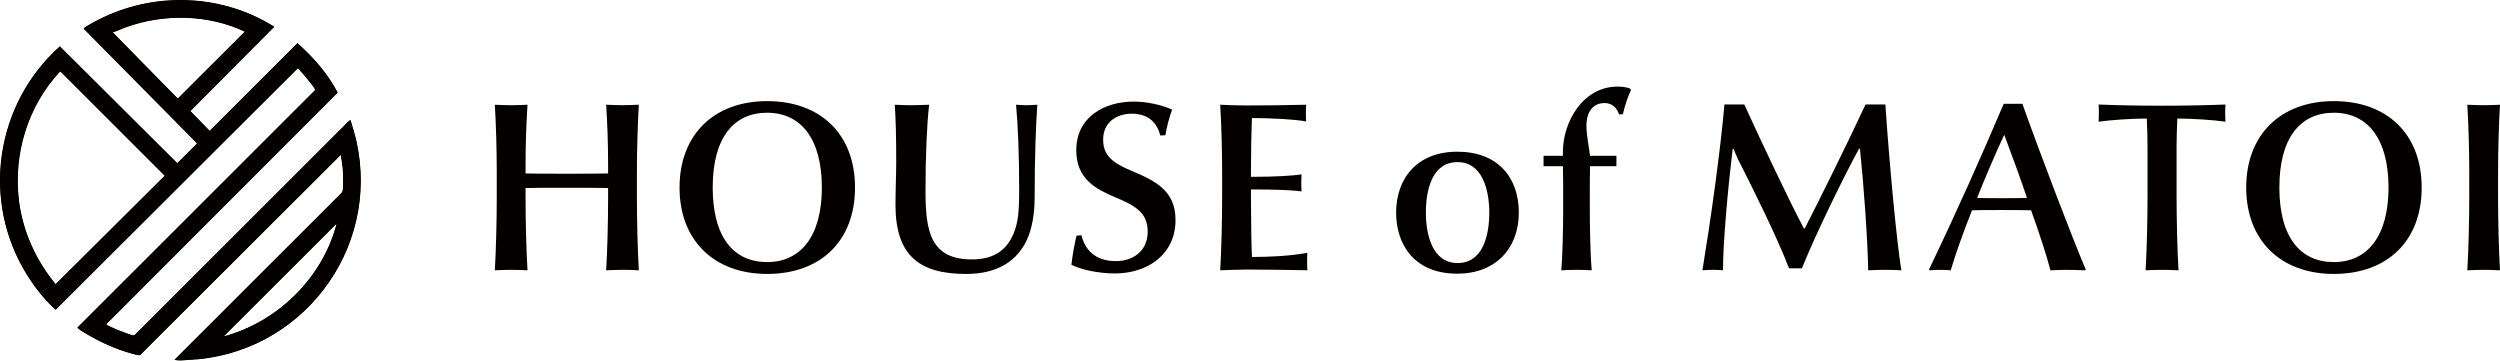 <svg viewBox="0 0 1097.73 158.3" xmlns:xlink="http://www.w3.org/1999/xlink" xmlns="http://www.w3.org/2000/svg" data-name="レイヤー 2" id="_レイヤー_2">
  <defs>
    <style>
      .cls-1 {
        mask: url(#mask);
      }

      .cls-2 {
        fill: #040000;
      }

      .cls-3 {
        clip-path: url(#clippath);
      }

      .cls-4 {
        fill: url(#_名称未設定グラデーション_26);
      }
    </style>
    <clipPath id="clippath">
      <path d="M147.81,98.19c-6.15,23.77-25.89,43.15-49.57,49.52l49.57-49.52ZM8.35,88.14c-2.57-20.56,3.94-41.72,18.11-56.8l45.85,45.81-47.88,47.61c-8.61-10.37-14.4-23.18-16.09-36.62M49.56,14.23c2.02-.64,3.92-1.61,5.91-2.31,16.72-5.95,35.87-5.59,51.99,1.97l-29.4,29.37-28.51-29.03ZM40.99,9.83c-1.12.62-2.84,1.54-3.81,2.27-.19.14-.48.29-.38.56l49.71,50.31-8.67,8.66L26.28,20.33C-2.15,45.75-8.42,88.31,11.92,120.82c3.43,5.48,7.73,10.91,12.51,15.2L130.8,29.98c1.65,1.73,3.25,3.54,4.71,5.42.6.78,2.39,2.92,2.68,3.65.07.21.24.37.06.6l-104.22,104.13c-.09.32.21.37.37.52,1.01.95,3.78,2.47,5.11,3.23,5.34,3.07,11.39,5.74,17.33,7.45.87.25,4.06,1.24,4.67.95l88.12-87.91c.36,2.33.8,4.72.92,7.08.11,2.2.22,5.99-.01,8.11-.06.48-.16.95-.45,1.35l-73.46,73.39c1.99.64,3.99.2,5.97.11,49.2-2.05,84.73-48.07,73.87-96.31-.69-3.07-1.72-6.02-2.55-9.05l-.67.34-94.07,94c-.26.26-.52.22-.85.17-.81-.1-2.82-.93-3.73-1.25-1.99-.69-4.35-1.64-6.22-2.57-.34-.17-1.77-.72-1.62-1.1l101.53-101.63c-4.36-8.33-10.66-15.52-17.69-21.72l-38.53,38.49-8.45-8.66L120.45,11.75C108.01,3.9,93.65,0,79.27,0c-13.23,0-26.48,3.3-38.27,9.83" class="cls-2"></path>
    </clipPath>
    <radialGradient gradientUnits="userSpaceOnUse" gradientTransform="translate(35711.47 -4755.23) scale(10.91 -6.55)" r="7.27" fy="-738.62" fx="-3266.34" cy="-738.62" cx="-3266.34" data-name="名称未設定グラデーション 26" id="_名称未設定グラデーション_26">
      <stop stop-color="#000" offset="0"></stop>
      <stop stop-color="#0f0f0f" offset="0"></stop>
      <stop stop-color="#363636" offset="0"></stop>
      <stop stop-color="#767676" offset="0"></stop>
      <stop stop-color="#a6a6a6" offset="0"></stop>
      <stop stop-color="#c6c6c6" offset=".12"></stop>
      <stop stop-color="#dedede" offset=".24"></stop>
      <stop stop-color="#ececec" offset=".35"></stop>
      <stop stop-color="#f2f2f2" offset=".45"></stop>
      <stop stop-color="#f2f2f2" offset="1"></stop>
    </radialGradient>
    <mask maskUnits="userSpaceOnUse" height="158.6" width="175.72" y="0" x="-8.42" id="mask">
      <rect height="158.6" width="175.72" x="-8.42" class="cls-4"></rect>
    </mask>
  </defs>
  <g data-name="横_ロゴ白" id="_横_ロゴ白">
    <g>
      <g>
        <path d="M147.81,98.19c-6.15,23.77-25.89,43.15-49.57,49.52l49.57-49.52ZM8.35,88.14c-2.57-20.56,3.94-41.72,18.11-56.8l45.85,45.81-47.88,47.61c-8.61-10.37-14.4-23.18-16.09-36.62M49.56,14.23c2.02-.64,3.92-1.61,5.91-2.31,16.72-5.95,35.87-5.59,51.99,1.97l-29.4,29.37-28.51-29.03ZM40.99,9.83c-1.12.62-2.84,1.54-3.81,2.27-.19.14-.48.29-.38.56l49.71,50.31-8.67,8.66L26.28,20.33C-2.15,45.75-8.42,88.31,11.92,120.82c3.43,5.48,7.73,10.91,12.51,15.2L130.8,29.98c1.65,1.73,3.25,3.54,4.71,5.42.6.78,2.39,2.92,2.68,3.65.07.21.24.37.06.6l-104.22,104.13c-.09.32.21.37.37.52,1.01.95,3.78,2.47,5.11,3.23,5.34,3.07,11.39,5.74,17.33,7.45.87.25,4.06,1.24,4.67.95l88.12-87.91c.36,2.33.8,4.72.92,7.08.11,2.2.22,5.99-.01,8.11-.06.48-.16.95-.45,1.35l-73.46,73.39c1.99.64,3.99.2,5.97.11,49.2-2.05,84.73-48.07,73.87-96.31-.69-3.07-1.72-6.02-2.55-9.05l-.67.34-94.07,94c-.26.26-.52.22-.85.17-.81-.1-2.82-.93-3.73-1.25-1.99-.69-4.35-1.64-6.22-2.57-.34-.17-1.77-.72-1.62-1.1l101.53-101.63c-4.36-8.33-10.66-15.52-17.69-21.72l-38.53,38.49-8.45-8.66L120.45,11.75C108.01,3.9,93.65,0,79.27,0c-13.23,0-26.48,3.3-38.27,9.83" class="cls-2"></path>
        <g class="cls-3">
          <g class="cls-1">
            <rect height="158.6" width="175.72" x="-8.42" class="cls-2"></rect>
          </g>
        </g>
      </g>
      <g>
        <path d="M273.39,118.48c-2.34,0-4.78.11-7.23.21.53-8.5.85-21.79.85-31.35v-4.78c-5-.11-12.12-.11-18.7-.11s-13.18,0-17.54.11v4.78c0,9.46.32,22.85.85,31.35-2.44-.11-4.78-.21-7.12-.21s-4.78.11-7.23.21c.53-8.5.85-22.53.85-32.1v-10.63c0-9.57-.32-21.47-.85-29.97,2.44.11,4.89.21,7.23.21s4.68-.11,7.12-.21c-.53,8.5-.85,16.69-.85,26.25v3.93c4.78.11,11.37.11,17.54.11s14.45,0,18.7-.11v-3.83c0-9.56-.32-17.85-.85-26.36,2.44.11,4.89.21,7.23.21s4.68-.11,7.12-.21c-.53,8.5-.85,20.41-.85,29.97v10.63c0,9.56.32,23.59.85,32.1-2.44-.11-4.78-.21-7.12-.21Z" class="cls-2"></path>
        <path d="M336.85,120.28c-23.38,0-38.47-14.77-38.47-37.94s15.09-37.94,38.47-37.94,38.58,14.46,38.58,37.94-15.09,37.94-38.58,37.94ZM336.85,49.5c-14.67,0-23.91,10.95-23.91,32.84s9.25,32.74,23.91,32.74,24.02-11.27,24.02-32.74-9.25-32.84-24.02-32.84Z" class="cls-2"></path>
        <path d="M454.3,86.7c0,7.65-1.28,13.92-3.29,18.39-4.25,9.25-12.65,15.2-26.78,15.2-21.04,0-31.03-8.5-31.03-30.4,0-6.59.32-13.29.32-18.6,0-11.69-.21-19.13-.64-25.3,2.44.11,4.78.21,7.12.21s5.1-.11,7.97-.21c-.96,8.18-1.59,22.32-1.59,37.84,0,17.86,2.23,30.08,20.41,30.08,10.73,0,16.26-5.1,19.02-13.39,1.49-4.68,1.7-10.2,1.7-16.9,0-15.41-.53-28.91-1.38-37.63,1.91.11,3.51.21,4.78.21,1.17,0,3.08-.11,4.57-.21-.64,9.67-1.17,21.79-1.17,40.71Z" class="cls-2"></path>
        <path d="M489.38,120.07c-7.23,0-15.2-1.81-18.92-3.83.32-3.3,1.27-8.82,2.23-12.75l2.13-.21c2.13,8.08,7.65,11.37,15.3,11.37,6.8,0,13.82-3.93,13.82-12.97,0-8.19-5.31-11.37-14.35-15.09-8.08-3.51-17.01-7.76-17.01-20.62,0-14.67,12.43-21.36,25.19-21.36,6.06,0,12.33,1.49,16.9,3.51-1.17,3.19-2.34,7.44-2.98,11.27l-2.23.1c-1.38-5.52-5.1-9.56-12.54-9.56-6.59,0-12.54,3.72-12.54,11.37,0,7.23,4.46,10.31,12.44,13.71,11.05,4.57,19.34,9.04,19.34,21.58,0,14.88-11.9,23.49-26.78,23.49Z" class="cls-2"></path>
        <path d="M547.05,118.37c-2.87,0-8.82.21-11.27.32.53-8.5.85-22.53.85-32.1v-10.63c0-9.57-.32-21.47-.85-29.97,2.44.11,7.65.32,11.06.32,7.01,0,19.66-.11,26.68-.32-.11,1.59-.11,2.87-.11,3.72s0,2.02.11,3.61c-4.57-.85-14.88-1.49-23.81-1.49-.21,5.1-.42,14.35-.42,22.53v3.29c11.26,0,18.28-.53,22.21-1.06-.11,1.59-.11,2.98-.11,3.83s0,2.13.11,3.61c-3.93-.53-10.95-.85-22.21-.85v3.93c0,9.25.21,21.15.42,25.72,8.18,0,16.68-.43,24.34-1.81-.11,2.02-.11,3.19-.11,3.93s0,1.81.11,3.72c-6.7-.11-17.96-.32-27-.32Z" class="cls-2"></path>
        <path d="M639.91,120.17c-19.87,0-26.89-13.92-26.89-26.78,0-15.09,9.25-26.78,26.89-26.78s26.99,11.16,26.99,26.78-10.2,26.78-26.99,26.78ZM640.01,71.18c-11.16,0-13.92,12.12-13.92,22.21,0,9.46,2.76,22.11,13.92,22.11s13.92-12.22,13.92-22.11-2.98-22.21-13.92-22.21Z" class="cls-2"></path>
        <path d="M712.63,50.14l-1.7.1c-.74-2.12-2.44-4.99-6.38-4.99-6.27,0-7.97,5.63-7.97,9.88,0,3.83,1.17,9.67,1.59,13.29h11.59v4.57h-11.59c-.1,5.1-.1,9.67-.1,12.86v6.06c0,6.38.21,20.51.85,26.78-1.91-.11-4.36-.21-6.7-.21s-4.68.11-6.7.21c.64-6.06.85-20.41.85-26.78v-6.06c0-3.19,0-7.76-.11-12.86h-8.5v-4.57h8.5v-1.81c0-12.97,8.71-28.59,24.02-28.59,2.34,0,4.68.42,5.63.96l.21.64c-1.17,2.44-2.87,7.23-3.51,10.52Z" class="cls-2"></path>
        <path d="M827.53,118.48c-2.34,0-4.78.11-7.23.21-.21-13.71-2.02-38.37-3.61-53.36h-.42c-6.06,11.06-18.6,36.45-25.08,52.5h-5.63c-5.31-13.82-16.15-35.6-22.32-47.72-.85-1.81-1.49-3.3-2.02-4.68h-.42c-2.12,17.54-4.25,41.24-4.25,53.25-1.38-.11-3.29-.21-4.46-.21-1.06,0-2.98.11-4.57.21,3.51-21.26,7.86-52.08,9.67-72.81h8.71c7.76,17.01,19.55,41.88,26.14,54.42h.42c6.06-11.8,18.28-36.35,26.68-54.42h8.71c1.7,25.51,5,60.69,7.02,72.81-2.44-.11-5.1-.21-7.33-.21Z" class="cls-2"></path>
        <path d="M915.54,118.69c-2.98-.11-6.27-.21-8.5-.21-1.59,0-3.93.11-6.7.21-1.7-6.59-5.21-17.22-8.5-26.36-3.61-.11-9.14-.11-13.39-.11s-8.82,0-12.54.11c-3.61,8.93-7.55,20.09-9.35,26.36-1.17-.11-2.98-.21-4.25-.21-1.7,0-3.51.11-5,.21l-.32-.32c11.9-24.76,22.75-49.1,32.84-72.8h8.18c8.29,23.28,22.53,60.48,27.85,72.8l-.32.32ZM880.04,59.17c-3.29,7.02-9.03,20.3-11.9,27.74,2.87.11,7.01.11,10.31.11,3.61,0,8.5,0,11.58-.11-2.02-6.16-6.8-19.34-9.99-27.74Z" class="cls-2"></path>
        <path d="M956.04,52.05c-.21,4.25-.32,9.67-.32,12.54v22c0,9.46.32,23.59.85,32.1-2.44-.11-4.89-.21-7.23-.21s-4.78.11-7.23.21c.53-8.5.85-22.53.85-32.1v-22c0-2.98-.11-8.4-.32-12.54-6.7,0-15.83.64-21.15,1.38.1-1.7.1-2.98.1-3.93s0-2.13-.1-3.61c6.8.32,18.7.53,27.63.53s21.04-.21,28.06-.53c-.11,1.49-.11,2.66-.11,3.61s0,2.23.11,3.93c-5.31-.75-14.45-1.38-21.15-1.38Z" class="cls-2"></path>
        <path d="M1024.76,120.28c-23.38,0-38.47-14.77-38.47-37.94s15.09-37.94,38.47-37.94,38.58,14.46,38.58,37.94-15.09,37.94-38.58,37.94ZM1024.76,49.5c-14.67,0-23.91,10.95-23.91,32.84s9.25,32.74,23.91,32.74,24.02-11.27,24.02-32.74-9.25-32.84-24.02-32.84Z" class="cls-2"></path>
        <path d="M1090.61,118.48c-2.34,0-4.78.11-7.23.21.53-8.5.85-22.53.85-32.1v-10.63c0-9.57-.32-21.47-.85-29.97,2.44.11,4.89.21,7.23.21s4.68-.11,7.12-.21c-.53,8.5-.85,20.41-.85,29.97v10.63c0,9.46.32,23.59.85,32.1-2.34-.11-4.78-.21-7.12-.21Z" class="cls-2"></path>
      </g>
    </g>
  </g>
</svg>